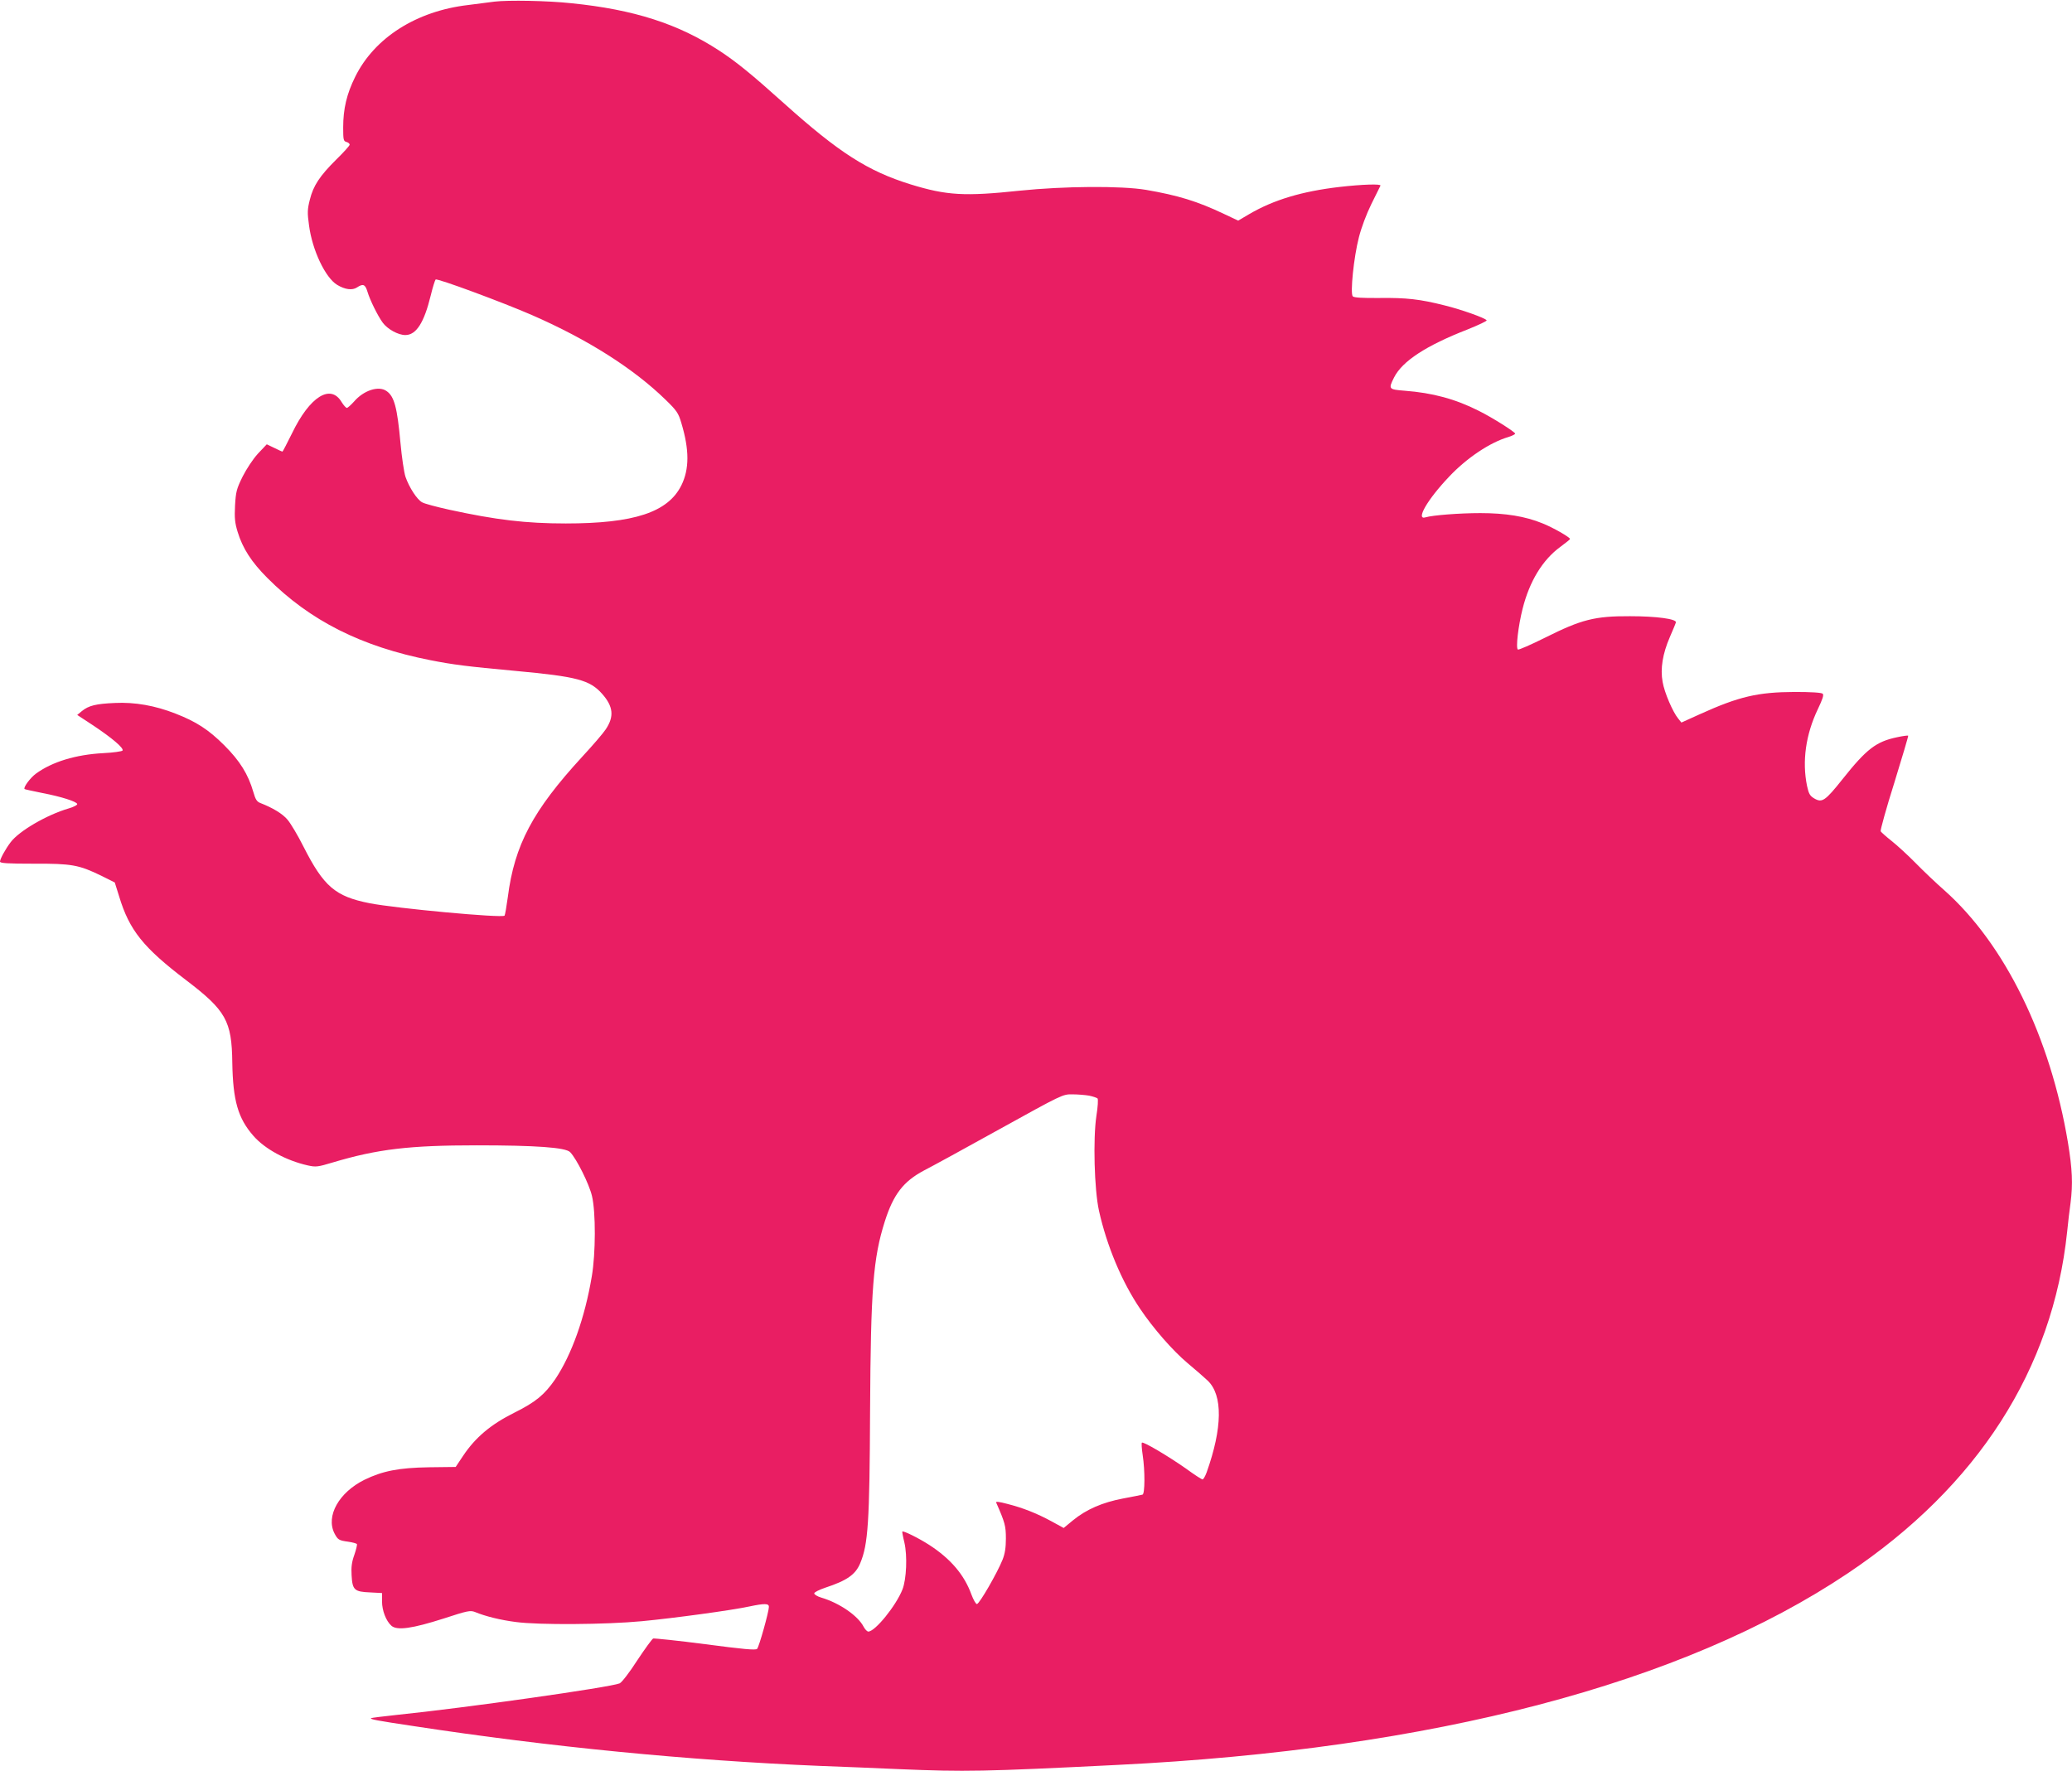 <?xml version="1.0" standalone="no"?>
<!DOCTYPE svg PUBLIC "-//W3C//DTD SVG 20010904//EN"
 "http://www.w3.org/TR/2001/REC-SVG-20010904/DTD/svg10.dtd">
<svg version="1.0" xmlns="http://www.w3.org/2000/svg"
 width="1280pt" height="1094pt" viewBox="0 0 1280 1094"
 preserveAspectRatio="xMidYMid meet">
<g transform="translate(0,1094) scale(0.1,-0.1)"
fill="#e91e63" stroke="none">
<path d="M3055 10930 c-38 -5 -112 -14 -163 -21 -319 -37 -579 -202 -698 -444
-52 -105 -74 -197 -74 -313 0 -76 2 -84 20 -89 11 -3 20 -10 20 -17 0 -6 -37
-47 -82 -91 -103 -102 -143 -163 -164 -249 -15 -59 -16 -80 -5 -158 20 -154
101 -324 174 -368 48 -29 93 -35 122 -16 38 25 51 20 65 -26 15 -51 64 -150
94 -191 30 -41 96 -77 140 -77 67 0 116 76 157 245 12 50 26 94 30 98 8 10
417 -142 594 -219 346 -151 629 -331 827 -524 69 -67 79 -82 97 -143 50 -166
50 -285 0 -386 -83 -166 -292 -235 -714 -235 -246 0 -431 22 -720 85 -77 17
-152 37 -166 45 -32 16 -81 92 -104 158 -9 27 -23 121 -31 209 -20 219 -38
288 -86 321 -49 35 -142 4 -201 -65 -19 -21 -39 -39 -44 -39 -6 0 -20 16 -32
35 -68 116 -197 36 -307 -192 -31 -62 -57 -113 -59 -113 -3 0 -25 10 -51 23
l-46 22 -54 -57 c-31 -34 -70 -93 -95 -142 -38 -77 -42 -94 -47 -179 -4 -78
-1 -107 16 -163 31 -102 86 -187 184 -285 263 -264 581 -424 1008 -508 143
-28 223 -38 525 -66 380 -35 459 -56 535 -142 69 -78 75 -140 22 -219 -15 -23
-80 -99 -146 -170 -305 -332 -418 -545 -459 -867 -8 -59 -17 -110 -20 -114
-16 -16 -672 45 -835 77 -211 42 -282 103 -407 349 -35 70 -80 145 -99 167
-31 37 -91 73 -168 103 -21 8 -30 22 -43 68 -32 110 -83 192 -179 288 -98 98
-175 147 -301 196 -127 50 -252 72 -375 66 -117 -5 -162 -16 -204 -50 l-29
-24 99 -65 c117 -78 190 -140 181 -155 -3 -5 -57 -13 -119 -16 -171 -9 -316
-54 -415 -126 -36 -26 -81 -87 -71 -96 2 -2 50 -12 108 -24 120 -23 212 -53
217 -68 2 -6 -22 -19 -54 -28 -133 -39 -304 -138 -357 -208 -32 -42 -66 -104
-66 -120 0 -10 46 -13 208 -13 236 1 279 -7 419 -75 l82 -41 27 -86 c63 -209
149 -316 413 -517 247 -188 283 -252 286 -510 4 -234 35 -344 131 -453 71 -81
202 -152 335 -182 50 -11 61 -10 154 18 278 83 474 106 890 106 364 0 549 -13
577 -42 40 -41 118 -198 135 -271 24 -101 23 -355 -1 -496 -43 -257 -125 -485
-226 -636 -67 -97 -121 -141 -253 -207 -143 -71 -240 -152 -316 -266 l-46 -69
-165 -2 c-187 -3 -287 -23 -398 -77 -158 -78 -240 -224 -186 -331 21 -40 27
-44 86 -52 26 -4 50 -10 53 -15 2 -4 -5 -34 -16 -66 -16 -44 -20 -76 -17 -126
5 -91 17 -102 113 -106 l75 -4 0 -52 c0 -56 25 -121 58 -150 35 -31 130 -17
321 44 150 49 166 52 195 41 65 -27 159 -50 253 -62 141 -19 557 -16 778 5
199 19 552 67 664 91 95 20 121 19 121 -2 0 -30 -61 -248 -73 -260 -9 -9 -85
-2 -320 29 -169 22 -314 37 -322 35 -7 -3 -52 -65 -99 -136 -48 -75 -95 -135
-108 -141 -61 -25 -949 -151 -1378 -195 -85 -9 -156 -18 -158 -20 -7 -7 36
-15 263 -49 846 -129 1694 -212 2510 -246 138 -5 358 -14 490 -20 408 -17 522
-15 1345 26 1952 96 3498 502 4515 1184 803 538 1266 1260 1355 2110 6 58 15
138 21 178 15 117 11 209 -16 373 -109 653 -390 1227 -764 1559 -47 41 -126
116 -175 166 -50 51 -118 113 -151 139 -33 26 -63 53 -67 59 -3 6 34 141 84
299 49 159 88 290 86 292 -2 2 -34 -2 -70 -10 -128 -27 -187 -72 -335 -258
-108 -136 -127 -148 -175 -120 -27 16 -34 28 -45 78 -31 152 -8 317 67 474 29
61 38 87 30 95 -7 7 -70 11 -173 11 -228 -1 -344 -28 -585 -137 l-115 -52 -20
25 c-33 40 -85 160 -96 226 -15 82 0 174 45 278 19 44 36 84 37 90 4 21 -119
38 -283 38 -218 1 -300 -20 -524 -132 -88 -44 -164 -77 -169 -74 -14 8 2 145
29 252 43 171 124 303 234 383 32 24 59 45 59 48 1 10 -107 72 -171 97 -105
43 -227 63 -383 63 -129 0 -295 -13 -338 -26 -64 -20 10 109 145 251 108 115
253 212 366 245 23 7 42 17 42 21 0 10 -142 100 -225 141 -144 73 -286 111
-457 124 -100 8 -102 10 -66 82 51 101 198 197 455 297 67 27 120 52 117 56
-8 14 -157 67 -259 92 -154 39 -237 48 -403 46 -104 -1 -157 2 -165 10 -17 17
6 243 38 366 15 59 46 142 77 205 29 58 54 108 56 113 6 12 -114 8 -253 -8
-232 -27 -408 -80 -558 -168 l-68 -40 -87 41 c-166 79 -285 115 -482 149 -154
26 -509 23 -780 -5 -341 -36 -451 -30 -675 39 -264 82 -441 195 -780 499 -207
186 -295 257 -403 328 -253 165 -526 253 -912 292 -148 16 -392 20 -475 10z
m3673 -6759 c24 -5 47 -13 52 -17 5 -5 2 -53 -7 -109 -21 -141 -13 -453 16
-585 48 -216 141 -439 255 -607 80 -119 200 -257 293 -335 48 -40 104 -89 124
-108 94 -90 91 -292 -7 -567 -9 -24 -20 -43 -25 -43 -6 0 -52 30 -104 68 -107
75 -263 168 -271 159 -3 -3 -1 -37 5 -76 15 -98 14 -241 -1 -245 -7 -2 -62
-13 -121 -24 -126 -24 -226 -67 -309 -135 l-57 -47 -75 41 c-92 50 -179 84
-274 108 -49 13 -72 16 -68 8 54 -123 60 -144 60 -222 0 -57 -6 -95 -21 -132
-32 -80 -143 -273 -158 -273 -7 0 -22 27 -34 59 -44 122 -129 221 -260 306
-65 42 -160 89 -167 83 -1 -2 4 -32 13 -68 19 -82 13 -226 -12 -290 -40 -101
-169 -260 -211 -260 -7 0 -20 13 -29 30 -35 68 -150 147 -262 180 -24 7 -43
19 -43 26 0 7 30 22 68 35 134 44 187 81 216 151 49 117 58 251 61 943 4 752
19 942 91 1169 53 167 115 247 241 314 43 22 254 137 468 256 387 214 390 216
450 215 33 0 79 -4 103 -8z"/>
</g>
</svg>
